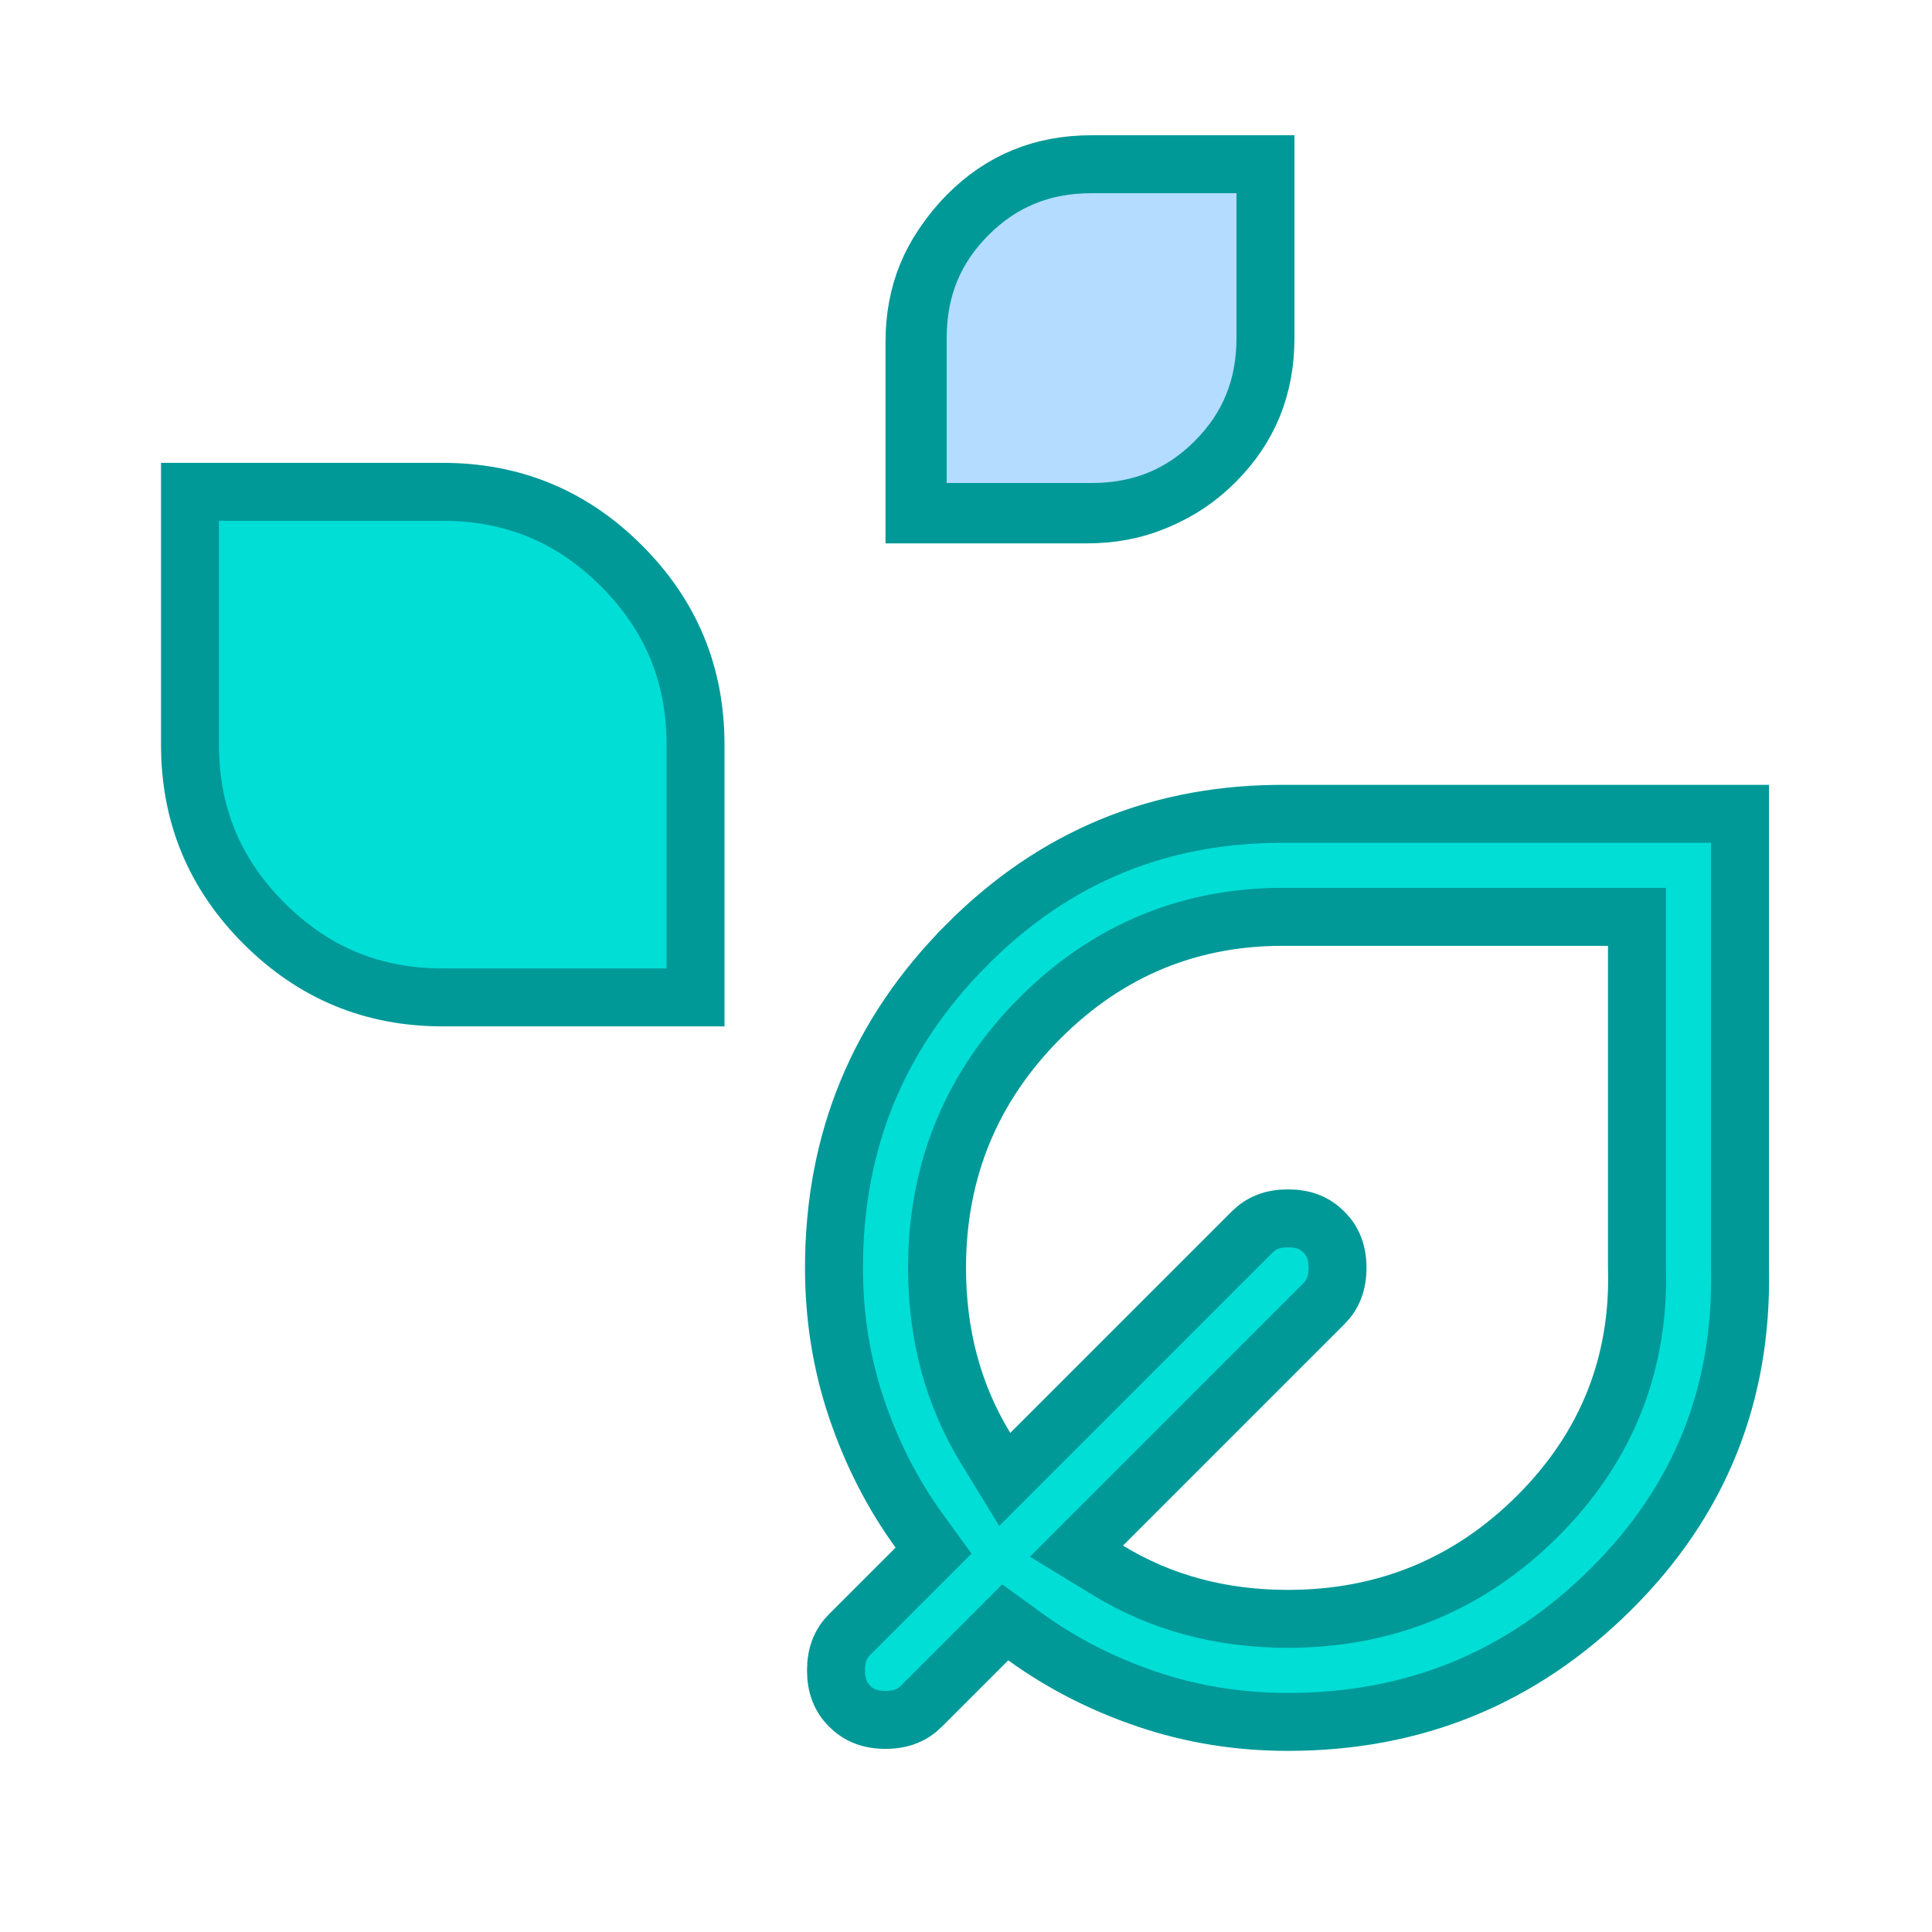 <?xml version="1.0" encoding="UTF-8"?> <svg xmlns="http://www.w3.org/2000/svg" width="100" height="100" viewBox="0 0 100 100" fill="none"> <path d="M53.067 84.723L52.031 83.972L51.127 84.877L47.69 88.314C47.234 88.769 46.657 89.021 45.834 89.021C45.01 89.021 44.433 88.769 43.977 88.314C43.522 87.859 43.271 87.282 43.271 86.458C43.271 85.635 43.522 85.057 43.977 84.602L47.415 81.165L48.319 80.26L47.569 79.224C46.203 77.338 45.125 75.235 44.338 72.907C43.559 70.602 43.167 68.177 43.167 65.625C43.167 59.074 45.443 53.535 50.023 48.924L50.023 48.923C54.597 44.316 60.109 42.059 66.652 42.125L66.659 42.125H66.667H90.063V65.625V65.64L90.063 65.655C90.194 72.193 87.974 77.699 83.372 82.269C78.758 86.849 73.218 89.125 66.667 89.125C64.115 89.125 61.691 88.733 59.385 87.954C57.057 87.167 54.954 86.089 53.067 84.723ZM79.603 78.457C83.151 74.908 84.875 70.593 84.729 65.603V48.958V47.458H83.229H66.678C61.691 47.386 57.381 49.144 53.835 52.689C50.288 56.237 48.5 60.578 48.5 65.625C48.5 67.342 48.705 68.983 49.122 70.542L49.123 70.544C49.543 72.106 50.173 73.576 51.012 74.949L52.005 76.575L53.352 75.227L64.811 63.769C65.266 63.314 65.844 63.062 66.667 63.062C67.49 63.062 68.068 63.314 68.523 63.769C68.978 64.224 69.229 64.802 69.229 65.625C69.229 66.448 68.978 67.026 68.523 67.481L57.065 78.939L55.717 80.287L57.343 81.28C58.716 82.119 60.186 82.749 61.748 83.169L61.75 83.17C63.309 83.587 64.95 83.792 66.667 83.792C71.714 83.792 76.055 82.004 79.603 78.457ZM47.334 26.625V17.708C47.334 15.179 48.19 13.098 49.915 11.373C51.64 9.648 53.721 8.792 56.25 8.792H65.167V17.708C65.167 20.238 64.31 22.318 62.585 24.044C60.86 25.769 58.78 26.625 56.25 26.625H47.334ZM22.917 51.625C19.287 51.625 16.231 50.359 13.665 47.794C11.099 45.228 9.834 42.172 9.834 38.542V25.458H22.917C26.547 25.458 29.603 26.724 32.169 29.29C34.734 31.856 36 34.912 36 38.542V51.625H22.917Z" fill="#00DED6" stroke="#009998" stroke-width="3"></path> <path d="M47.5 26.5V17.5C47.5 14.947 48.364 12.847 50.106 11.106C51.847 9.364 53.947 8.5 56.5 8.5H65.5V17.5C65.5 20.053 64.635 22.153 62.894 23.894C61.153 25.636 59.053 26.5 56.5 26.5H47.5Z" fill="#B3DCFF" stroke="#009998" stroke-width="3"></path> </svg> 